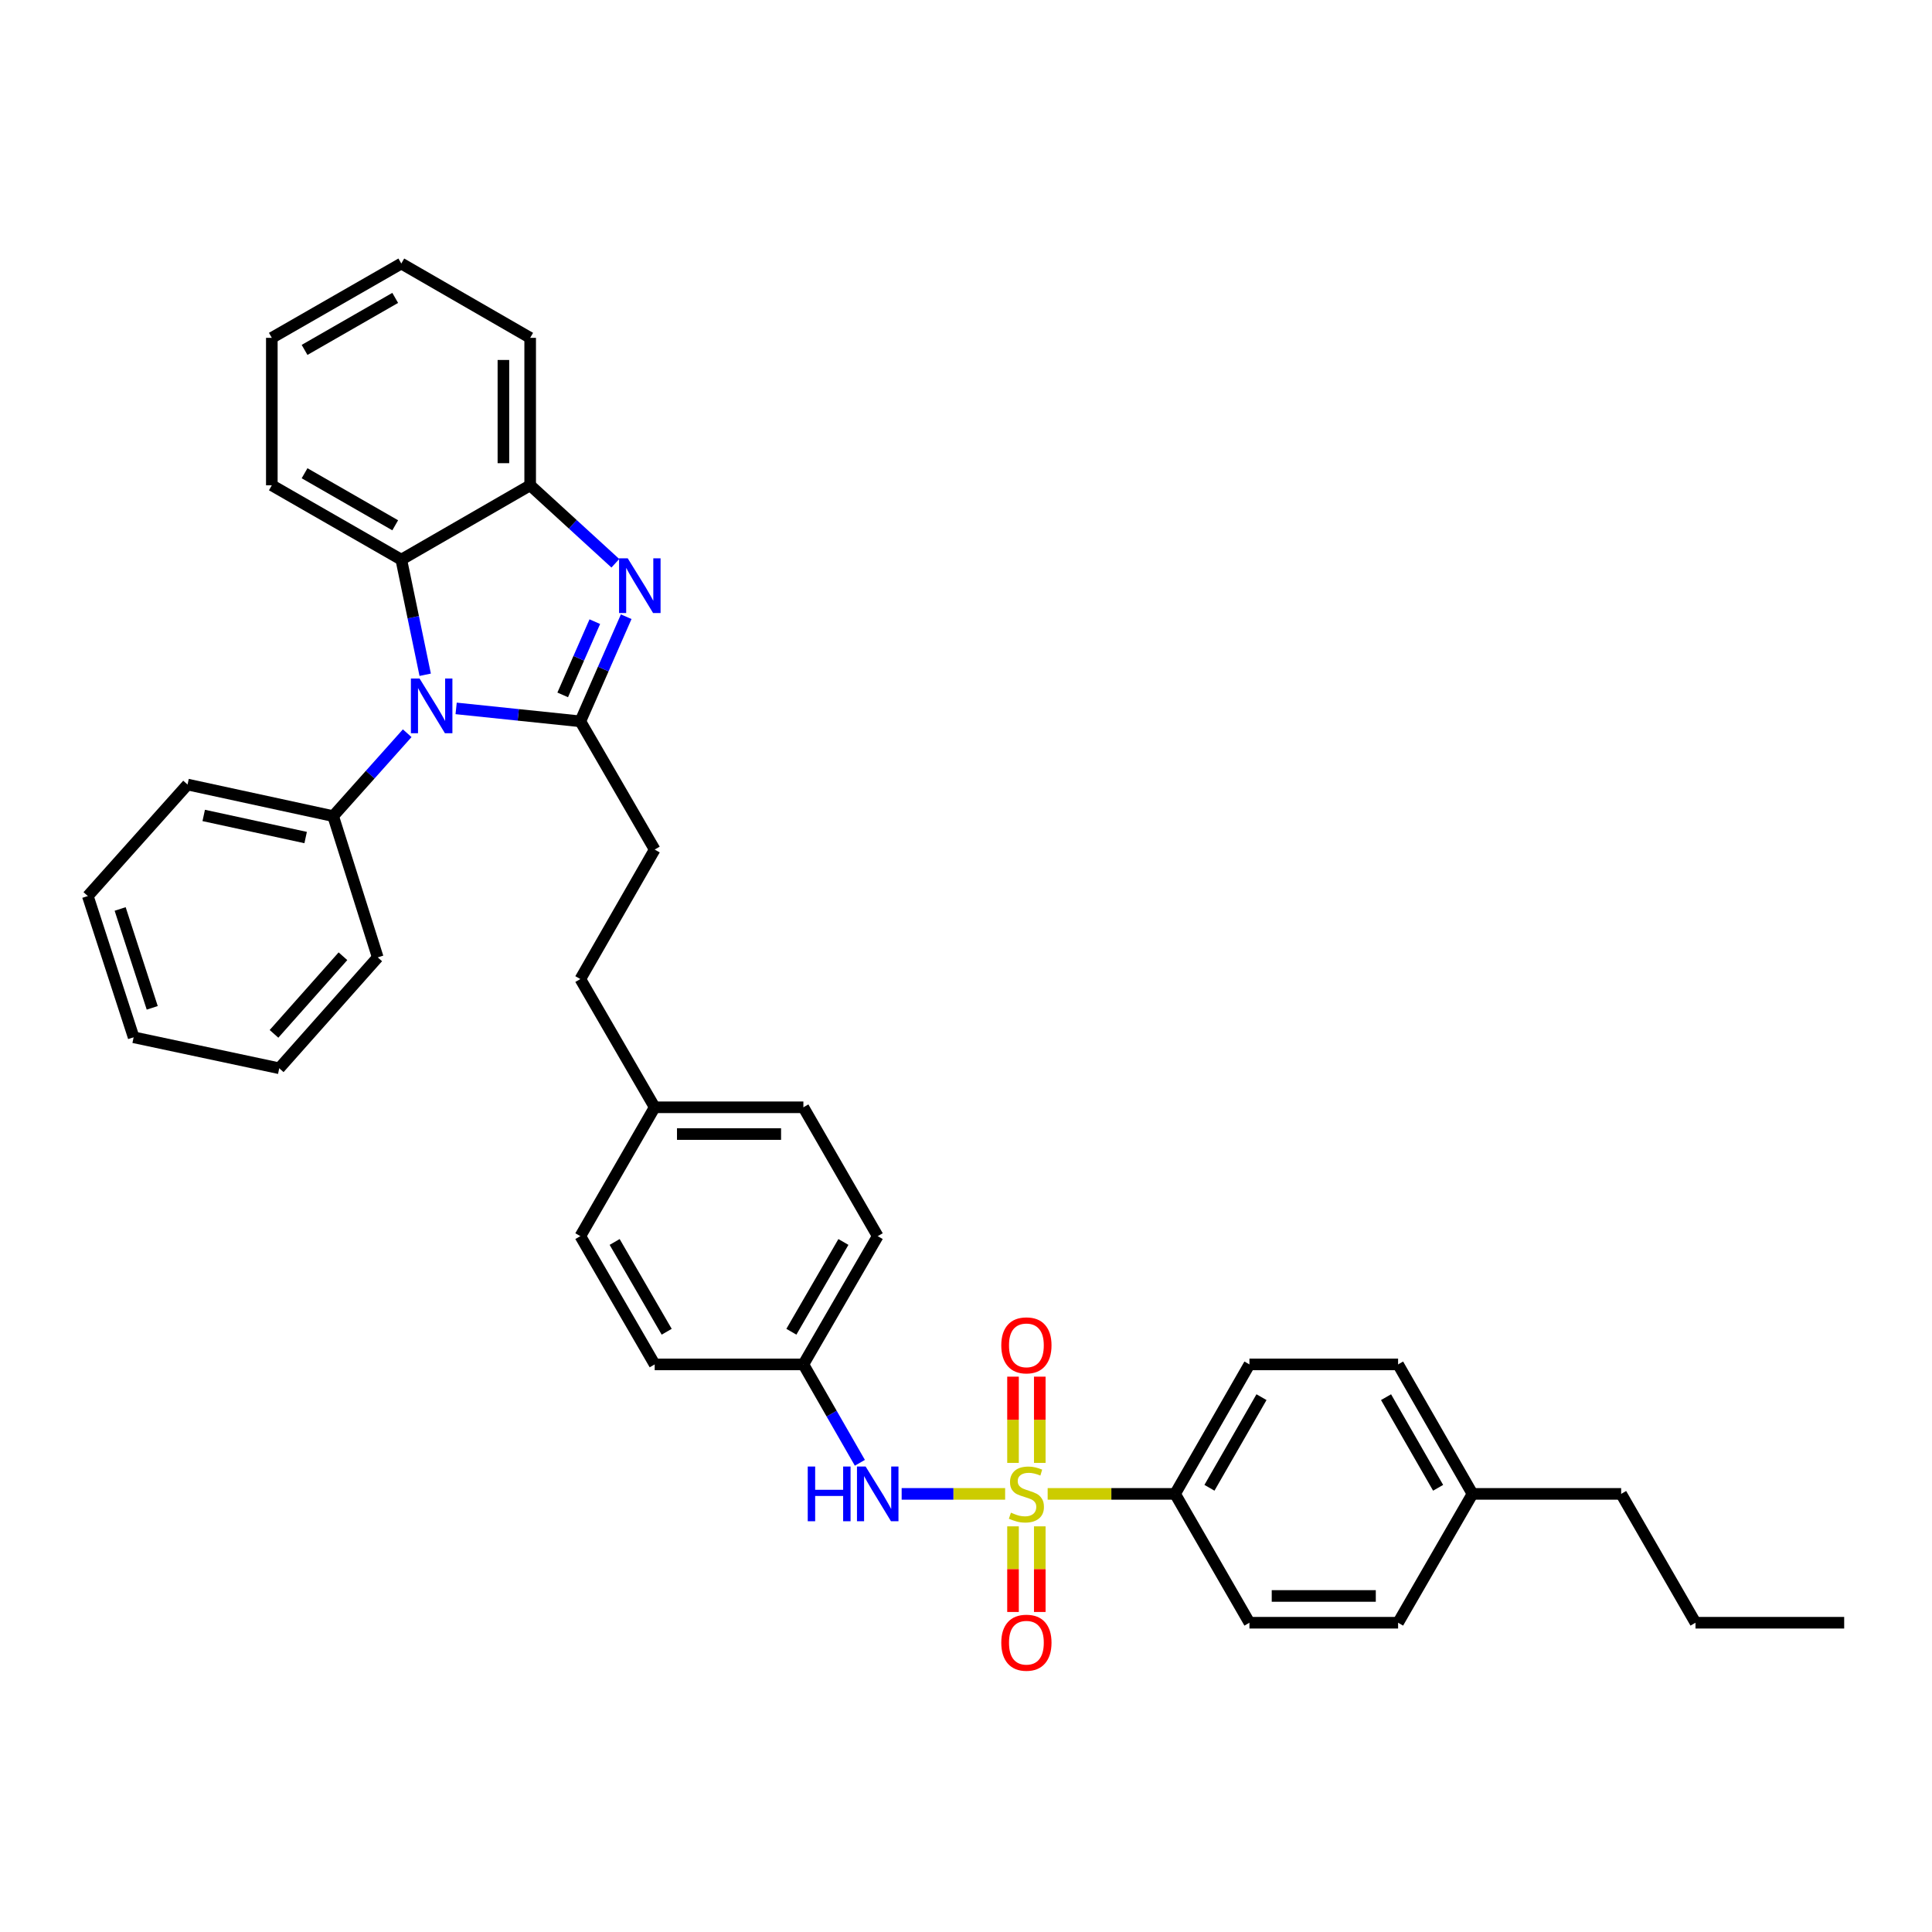 <?xml version='1.0' encoding='iso-8859-1'?>
<svg version='1.1' baseProfile='full'
              xmlns='http://www.w3.org/2000/svg'
                      xmlns:rdkit='http://www.rdkit.org/xml'
                      xmlns:xlink='http://www.w3.org/1999/xlink'
                  xml:space='preserve'
width='1000px' height='1000px' viewBox='0 0 1000 1000'>
<!-- END OF HEADER -->
<rect style='opacity:1.0;fill:#FFFFFF;stroke:none' width='1000' height='1000' x='0' y='0'> </rect>
<path class='bond-5' d='M 520.258,773.233 L 493.477,773.233' style='fill:none;fill-rule:evenodd;stroke:#CCCC00;stroke-width:6px;stroke-linecap:butt;stroke-linejoin:miter;stroke-opacity:1' />
<path class='bond-5' d='M 493.477,773.233 L 466.696,773.233' style='fill:none;fill-rule:evenodd;stroke:#0000FF;stroke-width:6px;stroke-linecap:butt;stroke-linejoin:miter;stroke-opacity:1' />
<path class='bond-6' d='M 542.266,773.233 L 575.245,773.233' style='fill:none;fill-rule:evenodd;stroke:#CCCC00;stroke-width:6px;stroke-linecap:butt;stroke-linejoin:miter;stroke-opacity:1' />
<path class='bond-6' d='M 575.245,773.233 L 608.224,773.233' style='fill:none;fill-rule:evenodd;stroke:#000000;stroke-width:6px;stroke-linecap:butt;stroke-linejoin:miter;stroke-opacity:1' />
<path class='bond-7' d='M 524.335,790.036 L 524.335,812.196' style='fill:none;fill-rule:evenodd;stroke:#CCCC00;stroke-width:6px;stroke-linecap:butt;stroke-linejoin:miter;stroke-opacity:1' />
<path class='bond-7' d='M 524.335,812.196 L 524.335,834.356' style='fill:none;fill-rule:evenodd;stroke:#FF0000;stroke-width:6px;stroke-linecap:butt;stroke-linejoin:miter;stroke-opacity:1' />
<path class='bond-7' d='M 538.189,790.036 L 538.189,812.196' style='fill:none;fill-rule:evenodd;stroke:#CCCC00;stroke-width:6px;stroke-linecap:butt;stroke-linejoin:miter;stroke-opacity:1' />
<path class='bond-7' d='M 538.189,812.196 L 538.189,834.356' style='fill:none;fill-rule:evenodd;stroke:#FF0000;stroke-width:6px;stroke-linecap:butt;stroke-linejoin:miter;stroke-opacity:1' />
<path class='bond-8' d='M 538.189,757.189 L 538.189,734.871' style='fill:none;fill-rule:evenodd;stroke:#CCCC00;stroke-width:6px;stroke-linecap:butt;stroke-linejoin:miter;stroke-opacity:1' />
<path class='bond-8' d='M 538.189,734.871 L 538.189,712.554' style='fill:none;fill-rule:evenodd;stroke:#FF0000;stroke-width:6px;stroke-linecap:butt;stroke-linejoin:miter;stroke-opacity:1' />
<path class='bond-8' d='M 524.335,757.189 L 524.335,734.871' style='fill:none;fill-rule:evenodd;stroke:#CCCC00;stroke-width:6px;stroke-linecap:butt;stroke-linejoin:miter;stroke-opacity:1' />
<path class='bond-8' d='M 524.335,734.871 L 524.335,712.554' style='fill:none;fill-rule:evenodd;stroke:#FF0000;stroke-width:6px;stroke-linecap:butt;stroke-linejoin:miter;stroke-opacity:1' />
<path class='bond-0' d='M 300.384,373.361 L 338.865,439.725' style='fill:none;fill-rule:evenodd;stroke:#000000;stroke-width:6px;stroke-linecap:butt;stroke-linejoin:miter;stroke-opacity:1' />
<path class='bond-1' d='M 300.384,373.361 L 268.24,370.015' style='fill:none;fill-rule:evenodd;stroke:#000000;stroke-width:6px;stroke-linecap:butt;stroke-linejoin:miter;stroke-opacity:1' />
<path class='bond-1' d='M 268.24,370.015 L 236.096,366.669' style='fill:none;fill-rule:evenodd;stroke:#0000FF;stroke-width:6px;stroke-linecap:butt;stroke-linejoin:miter;stroke-opacity:1' />
<path class='bond-2' d='M 300.384,373.361 L 312.252,346.286' style='fill:none;fill-rule:evenodd;stroke:#000000;stroke-width:6px;stroke-linecap:butt;stroke-linejoin:miter;stroke-opacity:1' />
<path class='bond-2' d='M 312.252,346.286 L 324.121,319.21' style='fill:none;fill-rule:evenodd;stroke:#0000FF;stroke-width:6px;stroke-linecap:butt;stroke-linejoin:miter;stroke-opacity:1' />
<path class='bond-2' d='M 291.256,359.677 L 299.565,340.724' style='fill:none;fill-rule:evenodd;stroke:#000000;stroke-width:6px;stroke-linecap:butt;stroke-linejoin:miter;stroke-opacity:1' />
<path class='bond-2' d='M 299.565,340.724 L 307.873,321.771' style='fill:none;fill-rule:evenodd;stroke:#0000FF;stroke-width:6px;stroke-linecap:butt;stroke-linejoin:miter;stroke-opacity:1' />
<path class='bond-3' d='M 220.081,349.257 L 213.897,319.465' style='fill:none;fill-rule:evenodd;stroke:#0000FF;stroke-width:6px;stroke-linecap:butt;stroke-linejoin:miter;stroke-opacity:1' />
<path class='bond-3' d='M 213.897,319.465 L 207.714,289.672' style='fill:none;fill-rule:evenodd;stroke:#000000;stroke-width:6px;stroke-linecap:butt;stroke-linejoin:miter;stroke-opacity:1' />
<path class='bond-10' d='M 210.768,379.515 L 191.605,400.97' style='fill:none;fill-rule:evenodd;stroke:#0000FF;stroke-width:6px;stroke-linecap:butt;stroke-linejoin:miter;stroke-opacity:1' />
<path class='bond-10' d='M 191.605,400.97 L 172.442,422.424' style='fill:none;fill-rule:evenodd;stroke:#000000;stroke-width:6px;stroke-linecap:butt;stroke-linejoin:miter;stroke-opacity:1' />
<path class='bond-4' d='M 318.505,291.543 L 296.461,271.367' style='fill:none;fill-rule:evenodd;stroke:#0000FF;stroke-width:6px;stroke-linecap:butt;stroke-linejoin:miter;stroke-opacity:1' />
<path class='bond-4' d='M 296.461,271.367 L 274.417,251.191' style='fill:none;fill-rule:evenodd;stroke:#000000;stroke-width:6px;stroke-linecap:butt;stroke-linejoin:miter;stroke-opacity:1' />
<path class='bond-23' d='M 207.714,289.672 L 140.695,251.191' style='fill:none;fill-rule:evenodd;stroke:#000000;stroke-width:6px;stroke-linecap:butt;stroke-linejoin:miter;stroke-opacity:1' />
<path class='bond-23' d='M 204.559,271.887 L 157.646,244.95' style='fill:none;fill-rule:evenodd;stroke:#000000;stroke-width:6px;stroke-linecap:butt;stroke-linejoin:miter;stroke-opacity:1' />
<path class='bond-37' d='M 207.714,289.672 L 274.417,251.191' style='fill:none;fill-rule:evenodd;stroke:#000000;stroke-width:6px;stroke-linecap:butt;stroke-linejoin:miter;stroke-opacity:1' />
<path class='bond-24' d='M 274.417,251.191 L 274.417,174.868' style='fill:none;fill-rule:evenodd;stroke:#000000;stroke-width:6px;stroke-linecap:butt;stroke-linejoin:miter;stroke-opacity:1' />
<path class='bond-24' d='M 260.563,239.743 L 260.563,186.317' style='fill:none;fill-rule:evenodd;stroke:#000000;stroke-width:6px;stroke-linecap:butt;stroke-linejoin:miter;stroke-opacity:1' />
<path class='bond-13' d='M 445.068,757.141 L 430.447,731.677' style='fill:none;fill-rule:evenodd;stroke:#0000FF;stroke-width:6px;stroke-linecap:butt;stroke-linejoin:miter;stroke-opacity:1' />
<path class='bond-13' d='M 430.447,731.677 L 415.827,706.214' style='fill:none;fill-rule:evenodd;stroke:#000000;stroke-width:6px;stroke-linecap:butt;stroke-linejoin:miter;stroke-opacity:1' />
<path class='bond-11' d='M 608.224,773.233 L 646.705,706.214' style='fill:none;fill-rule:evenodd;stroke:#000000;stroke-width:6px;stroke-linecap:butt;stroke-linejoin:miter;stroke-opacity:1' />
<path class='bond-11' d='M 626.01,770.078 L 652.946,723.165' style='fill:none;fill-rule:evenodd;stroke:#000000;stroke-width:6px;stroke-linecap:butt;stroke-linejoin:miter;stroke-opacity:1' />
<path class='bond-12' d='M 608.224,773.233 L 646.705,839.92' style='fill:none;fill-rule:evenodd;stroke:#000000;stroke-width:6px;stroke-linecap:butt;stroke-linejoin:miter;stroke-opacity:1' />
<path class='bond-9' d='M 338.865,439.725 L 300.384,506.759' style='fill:none;fill-rule:evenodd;stroke:#000000;stroke-width:6px;stroke-linecap:butt;stroke-linejoin:miter;stroke-opacity:1' />
<path class='bond-25' d='M 172.442,422.424 L 97.073,406.078' style='fill:none;fill-rule:evenodd;stroke:#000000;stroke-width:6px;stroke-linecap:butt;stroke-linejoin:miter;stroke-opacity:1' />
<path class='bond-25' d='M 158.2,433.511 L 105.442,422.068' style='fill:none;fill-rule:evenodd;stroke:#000000;stroke-width:6px;stroke-linecap:butt;stroke-linejoin:miter;stroke-opacity:1' />
<path class='bond-26' d='M 172.442,422.424 L 195.515,495.538' style='fill:none;fill-rule:evenodd;stroke:#000000;stroke-width:6px;stroke-linecap:butt;stroke-linejoin:miter;stroke-opacity:1' />
<path class='bond-16' d='M 646.705,706.214 L 723.652,706.214' style='fill:none;fill-rule:evenodd;stroke:#000000;stroke-width:6px;stroke-linecap:butt;stroke-linejoin:miter;stroke-opacity:1' />
<path class='bond-17' d='M 646.705,839.92 L 723.652,839.92' style='fill:none;fill-rule:evenodd;stroke:#000000;stroke-width:6px;stroke-linecap:butt;stroke-linejoin:miter;stroke-opacity:1' />
<path class='bond-17' d='M 658.247,826.067 L 712.11,826.067' style='fill:none;fill-rule:evenodd;stroke:#000000;stroke-width:6px;stroke-linecap:butt;stroke-linejoin:miter;stroke-opacity:1' />
<path class='bond-19' d='M 415.827,706.214 L 454.308,639.827' style='fill:none;fill-rule:evenodd;stroke:#000000;stroke-width:6px;stroke-linecap:butt;stroke-linejoin:miter;stroke-opacity:1' />
<path class='bond-19' d='M 409.614,689.309 L 436.55,642.838' style='fill:none;fill-rule:evenodd;stroke:#000000;stroke-width:6px;stroke-linecap:butt;stroke-linejoin:miter;stroke-opacity:1' />
<path class='bond-20' d='M 415.827,706.214 L 338.865,706.214' style='fill:none;fill-rule:evenodd;stroke:#000000;stroke-width:6px;stroke-linecap:butt;stroke-linejoin:miter;stroke-opacity:1' />
<path class='bond-14' d='M 338.865,573.131 L 300.384,639.827' style='fill:none;fill-rule:evenodd;stroke:#000000;stroke-width:6px;stroke-linecap:butt;stroke-linejoin:miter;stroke-opacity:1' />
<path class='bond-15' d='M 338.865,573.131 L 300.384,506.759' style='fill:none;fill-rule:evenodd;stroke:#000000;stroke-width:6px;stroke-linecap:butt;stroke-linejoin:miter;stroke-opacity:1' />
<path class='bond-36' d='M 338.865,573.131 L 415.827,573.131' style='fill:none;fill-rule:evenodd;stroke:#000000;stroke-width:6px;stroke-linecap:butt;stroke-linejoin:miter;stroke-opacity:1' />
<path class='bond-36' d='M 350.409,586.984 L 404.282,586.984' style='fill:none;fill-rule:evenodd;stroke:#000000;stroke-width:6px;stroke-linecap:butt;stroke-linejoin:miter;stroke-opacity:1' />
<path class='bond-35' d='M 723.652,706.214 L 762.156,773.233' style='fill:none;fill-rule:evenodd;stroke:#000000;stroke-width:6px;stroke-linecap:butt;stroke-linejoin:miter;stroke-opacity:1' />
<path class='bond-35' d='M 717.415,723.168 L 744.368,770.081' style='fill:none;fill-rule:evenodd;stroke:#000000;stroke-width:6px;stroke-linecap:butt;stroke-linejoin:miter;stroke-opacity:1' />
<path class='bond-18' d='M 723.652,839.92 L 762.156,773.233' style='fill:none;fill-rule:evenodd;stroke:#000000;stroke-width:6px;stroke-linecap:butt;stroke-linejoin:miter;stroke-opacity:1' />
<path class='bond-27' d='M 762.156,773.233 L 839.102,773.233' style='fill:none;fill-rule:evenodd;stroke:#000000;stroke-width:6px;stroke-linecap:butt;stroke-linejoin:miter;stroke-opacity:1' />
<path class='bond-21' d='M 454.308,639.827 L 415.827,573.131' style='fill:none;fill-rule:evenodd;stroke:#000000;stroke-width:6px;stroke-linecap:butt;stroke-linejoin:miter;stroke-opacity:1' />
<path class='bond-22' d='M 338.865,706.214 L 300.384,639.827' style='fill:none;fill-rule:evenodd;stroke:#000000;stroke-width:6px;stroke-linecap:butt;stroke-linejoin:miter;stroke-opacity:1' />
<path class='bond-22' d='M 345.078,689.309 L 318.141,642.838' style='fill:none;fill-rule:evenodd;stroke:#000000;stroke-width:6px;stroke-linecap:butt;stroke-linejoin:miter;stroke-opacity:1' />
<path class='bond-29' d='M 140.695,251.191 L 140.695,174.868' style='fill:none;fill-rule:evenodd;stroke:#000000;stroke-width:6px;stroke-linecap:butt;stroke-linejoin:miter;stroke-opacity:1' />
<path class='bond-30' d='M 274.417,174.868 L 207.714,136.403' style='fill:none;fill-rule:evenodd;stroke:#000000;stroke-width:6px;stroke-linecap:butt;stroke-linejoin:miter;stroke-opacity:1' />
<path class='bond-32' d='M 97.073,406.078 L 45.455,463.791' style='fill:none;fill-rule:evenodd;stroke:#000000;stroke-width:6px;stroke-linecap:butt;stroke-linejoin:miter;stroke-opacity:1' />
<path class='bond-33' d='M 195.515,495.538 L 144.535,552.936' style='fill:none;fill-rule:evenodd;stroke:#000000;stroke-width:6px;stroke-linecap:butt;stroke-linejoin:miter;stroke-opacity:1' />
<path class='bond-33' d='M 177.511,494.949 L 141.825,535.127' style='fill:none;fill-rule:evenodd;stroke:#000000;stroke-width:6px;stroke-linecap:butt;stroke-linejoin:miter;stroke-opacity:1' />
<path class='bond-28' d='M 839.102,773.233 L 877.583,839.92' style='fill:none;fill-rule:evenodd;stroke:#000000;stroke-width:6px;stroke-linecap:butt;stroke-linejoin:miter;stroke-opacity:1' />
<path class='bond-31' d='M 877.583,839.92 L 954.545,839.92' style='fill:none;fill-rule:evenodd;stroke:#000000;stroke-width:6px;stroke-linecap:butt;stroke-linejoin:miter;stroke-opacity:1' />
<path class='bond-38' d='M 140.695,174.868 L 207.714,136.403' style='fill:none;fill-rule:evenodd;stroke:#000000;stroke-width:6px;stroke-linecap:butt;stroke-linejoin:miter;stroke-opacity:1' />
<path class='bond-38' d='M 157.644,181.113 L 204.557,154.187' style='fill:none;fill-rule:evenodd;stroke:#000000;stroke-width:6px;stroke-linecap:butt;stroke-linejoin:miter;stroke-opacity:1' />
<path class='bond-39' d='M 45.455,463.791 L 69.174,536.898' style='fill:none;fill-rule:evenodd;stroke:#000000;stroke-width:6px;stroke-linecap:butt;stroke-linejoin:miter;stroke-opacity:1' />
<path class='bond-39' d='M 62.189,470.482 L 78.793,521.656' style='fill:none;fill-rule:evenodd;stroke:#000000;stroke-width:6px;stroke-linecap:butt;stroke-linejoin:miter;stroke-opacity:1' />
<path class='bond-34' d='M 144.535,552.936 L 69.174,536.898' style='fill:none;fill-rule:evenodd;stroke:#000000;stroke-width:6px;stroke-linecap:butt;stroke-linejoin:miter;stroke-opacity:1' />
<path  class='atom-0' d='M 523.262 782.953
Q 523.582 783.073, 524.902 783.633
Q 526.222 784.193, 527.662 784.553
Q 529.142 784.873, 530.582 784.873
Q 533.262 784.873, 534.822 783.593
Q 536.382 782.273, 536.382 779.993
Q 536.382 778.433, 535.582 777.473
Q 534.822 776.513, 533.622 775.993
Q 532.422 775.473, 530.422 774.873
Q 527.902 774.113, 526.382 773.393
Q 524.902 772.673, 523.822 771.153
Q 522.782 769.633, 522.782 767.073
Q 522.782 763.513, 525.182 761.313
Q 527.622 759.113, 532.422 759.113
Q 535.702 759.113, 539.422 760.673
L 538.502 763.753
Q 535.102 762.353, 532.542 762.353
Q 529.782 762.353, 528.262 763.513
Q 526.742 764.633, 526.782 766.593
Q 526.782 768.113, 527.542 769.033
Q 528.342 769.953, 529.462 770.473
Q 530.622 770.993, 532.542 771.593
Q 535.102 772.393, 536.622 773.193
Q 538.142 773.993, 539.222 775.633
Q 540.342 777.233, 540.342 779.993
Q 540.342 783.913, 537.702 786.033
Q 535.102 788.113, 530.742 788.113
Q 528.222 788.113, 526.302 787.553
Q 524.422 787.033, 522.182 786.113
L 523.262 782.953
' fill='#CCCC00'/>
<path  class='atom-2' d='M 217.162 351.189
L 226.442 366.189
Q 227.362 367.669, 228.842 370.349
Q 230.322 373.029, 230.402 373.189
L 230.402 351.189
L 234.162 351.189
L 234.162 379.509
L 230.282 379.509
L 220.322 363.109
Q 219.162 361.189, 217.922 358.989
Q 216.722 356.789, 216.362 356.109
L 216.362 379.509
L 212.682 379.509
L 212.682 351.189
L 217.162 351.189
' fill='#0000FF'/>
<path  class='atom-3' d='M 324.908 288.973
L 334.188 303.973
Q 335.108 305.453, 336.588 308.133
Q 338.068 310.813, 338.148 310.973
L 338.148 288.973
L 341.908 288.973
L 341.908 317.293
L 338.028 317.293
L 328.068 300.893
Q 326.908 298.973, 325.668 296.773
Q 324.468 294.573, 324.108 293.893
L 324.108 317.293
L 320.428 317.293
L 320.428 288.973
L 324.908 288.973
' fill='#0000FF'/>
<path  class='atom-6' d='M 418.088 759.073
L 421.928 759.073
L 421.928 771.113
L 436.408 771.113
L 436.408 759.073
L 440.248 759.073
L 440.248 787.393
L 436.408 787.393
L 436.408 774.313
L 421.928 774.313
L 421.928 787.393
L 418.088 787.393
L 418.088 759.073
' fill='#0000FF'/>
<path  class='atom-6' d='M 448.048 759.073
L 457.328 774.073
Q 458.248 775.553, 459.728 778.233
Q 461.208 780.913, 461.288 781.073
L 461.288 759.073
L 465.048 759.073
L 465.048 787.393
L 461.168 787.393
L 451.208 770.993
Q 450.048 769.073, 448.808 766.873
Q 447.608 764.673, 447.248 763.993
L 447.248 787.393
L 443.568 787.393
L 443.568 759.073
L 448.048 759.073
' fill='#0000FF'/>
<path  class='atom-8' d='M 518.262 850.259
Q 518.262 843.459, 521.622 839.659
Q 524.982 835.859, 531.262 835.859
Q 537.542 835.859, 540.902 839.659
Q 544.262 843.459, 544.262 850.259
Q 544.262 857.139, 540.862 861.059
Q 537.462 864.939, 531.262 864.939
Q 525.022 864.939, 521.622 861.059
Q 518.262 857.179, 518.262 850.259
M 531.262 861.739
Q 535.582 861.739, 537.902 858.859
Q 540.262 855.939, 540.262 850.259
Q 540.262 844.699, 537.902 841.899
Q 535.582 839.059, 531.262 839.059
Q 526.942 839.059, 524.582 841.859
Q 522.262 844.659, 522.262 850.259
Q 522.262 855.979, 524.582 858.859
Q 526.942 861.739, 531.262 861.739
' fill='#FF0000'/>
<path  class='atom-9' d='M 518.262 696.351
Q 518.262 689.551, 521.622 685.751
Q 524.982 681.951, 531.262 681.951
Q 537.542 681.951, 540.902 685.751
Q 544.262 689.551, 544.262 696.351
Q 544.262 703.231, 540.862 707.151
Q 537.462 711.031, 531.262 711.031
Q 525.022 711.031, 521.622 707.151
Q 518.262 703.271, 518.262 696.351
M 531.262 707.831
Q 535.582 707.831, 537.902 704.951
Q 540.262 702.031, 540.262 696.351
Q 540.262 690.791, 537.902 687.991
Q 535.582 685.151, 531.262 685.151
Q 526.942 685.151, 524.582 687.951
Q 522.262 690.751, 522.262 696.351
Q 522.262 702.071, 524.582 704.951
Q 526.942 707.831, 531.262 707.831
' fill='#FF0000'/>
</svg>
